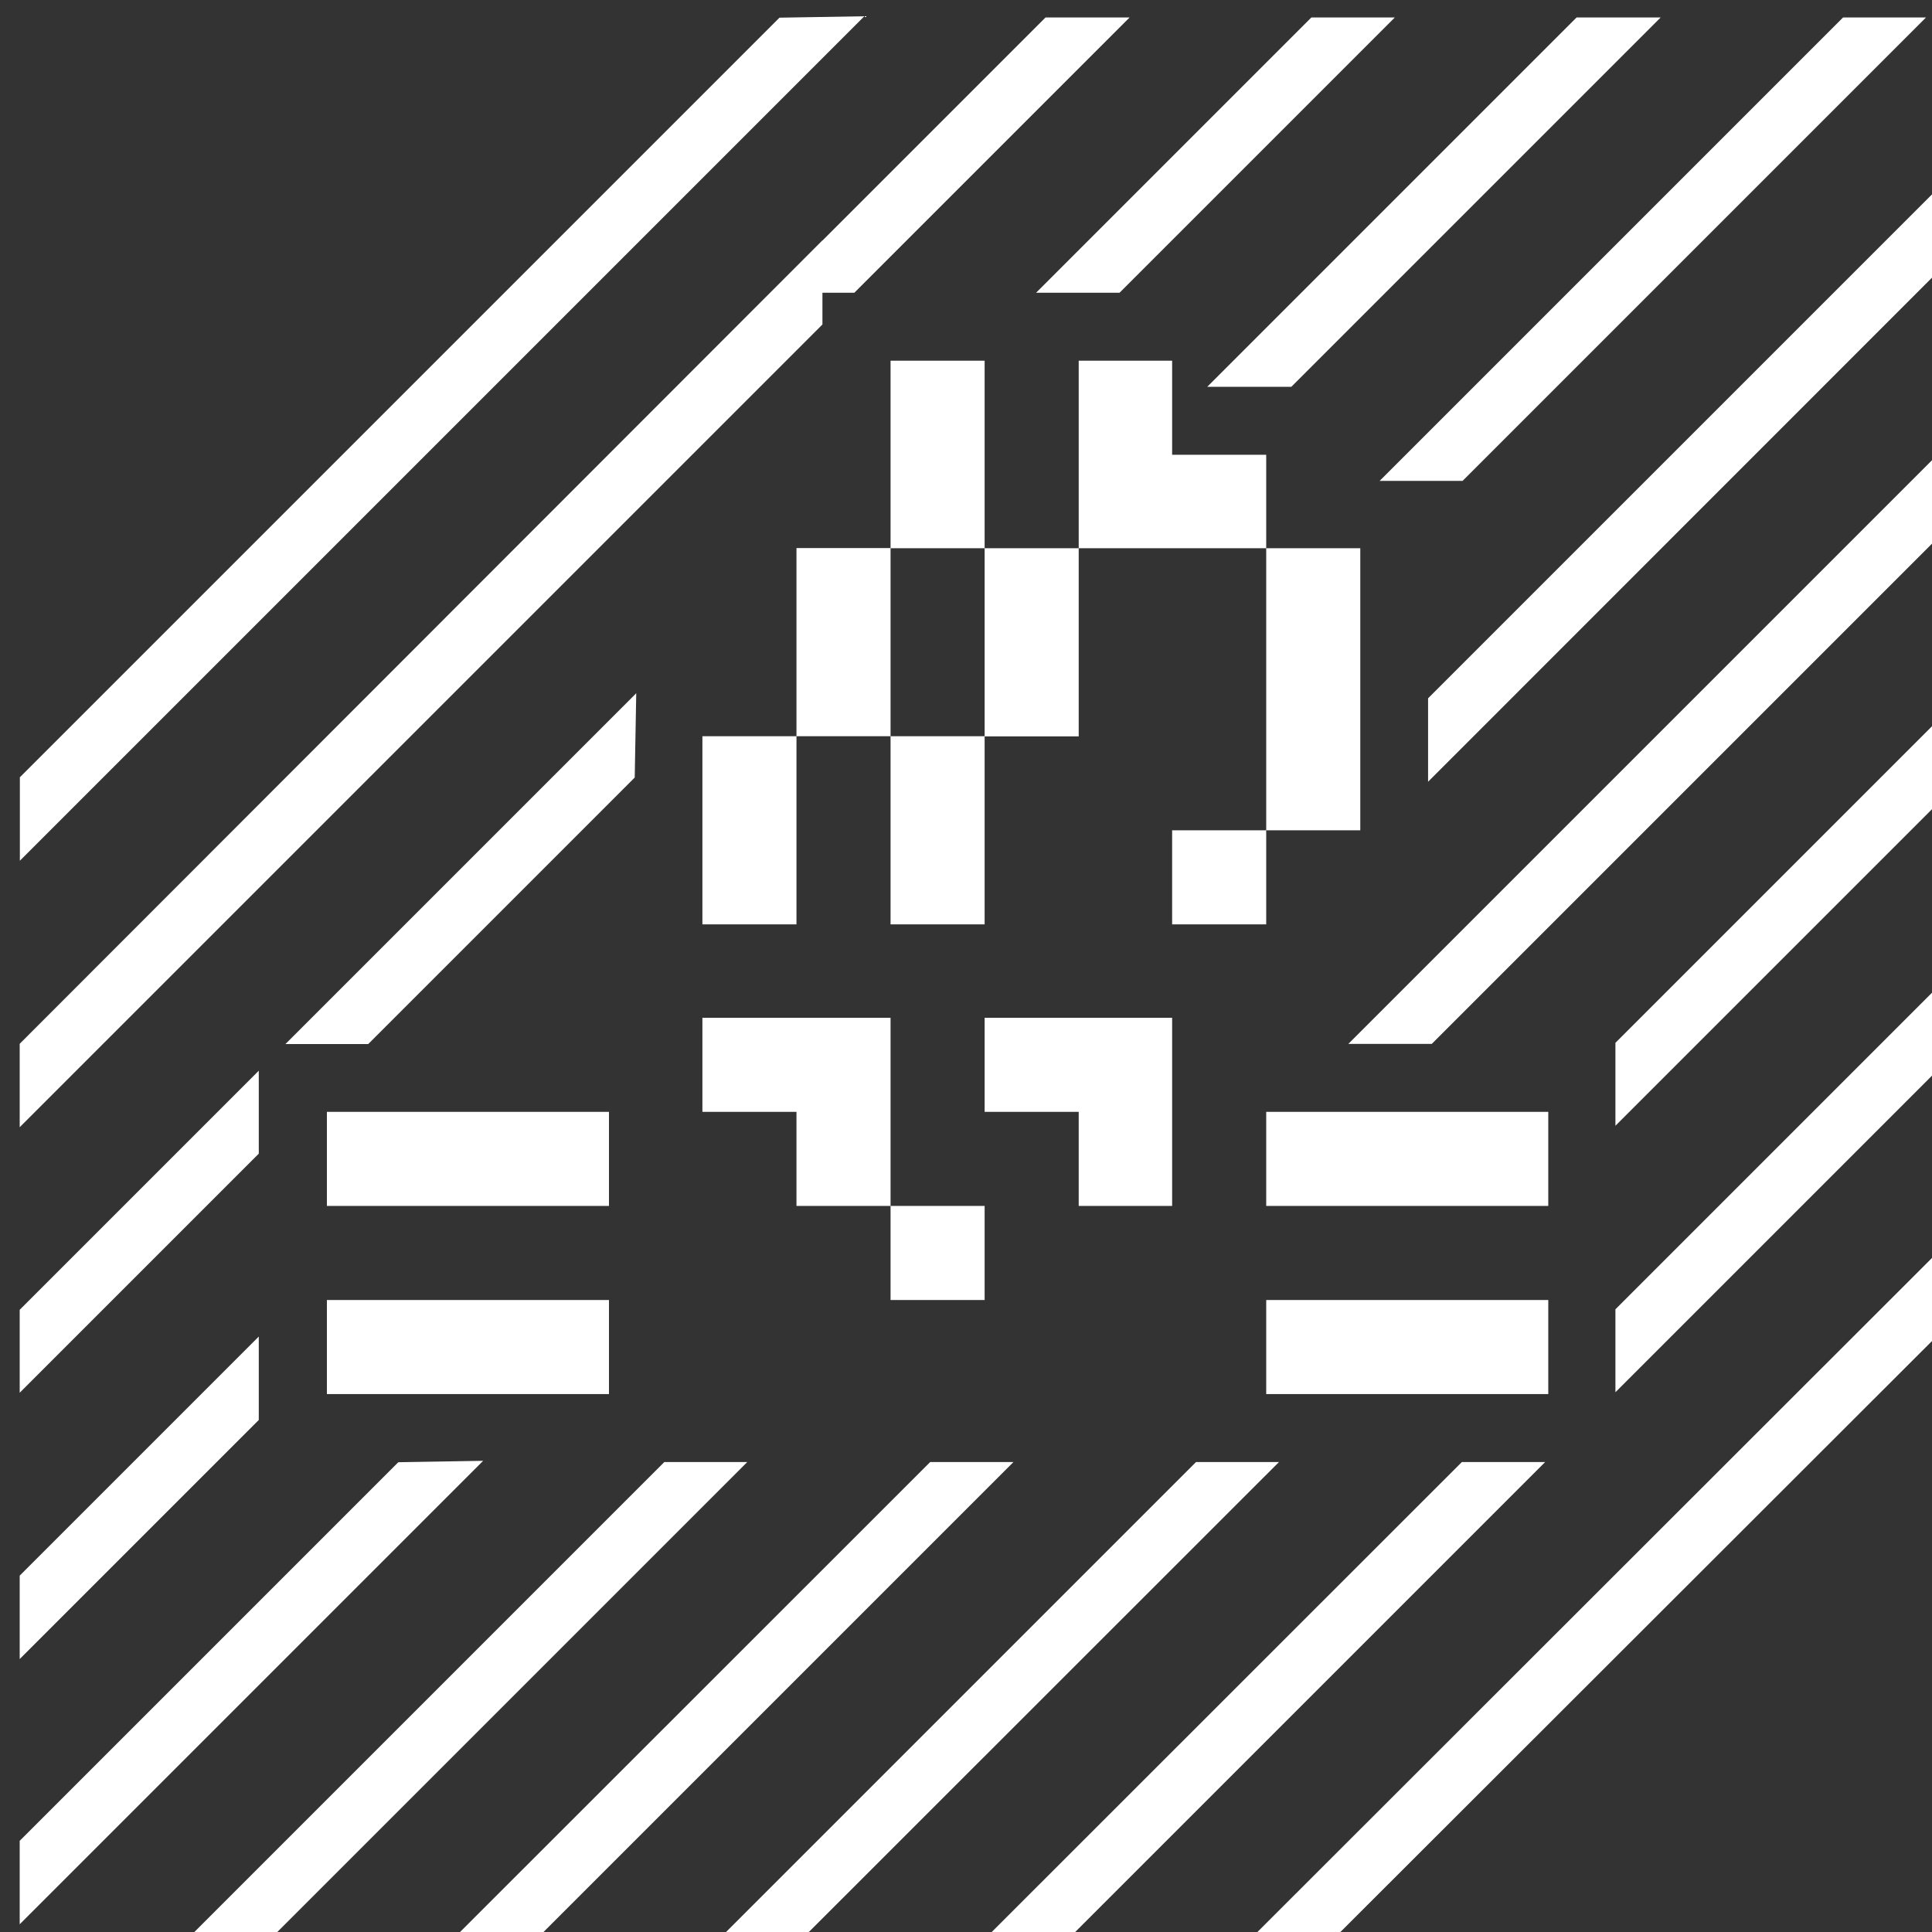 <?xml version="1.0" encoding="UTF-8" standalone="no"?>
<svg
   version="1.1"
   id="svg11757"
   viewBox="0 0 22.5 22.5"
   height="24"
   width="24"
   sodipodi:docname="logo_24px.svg"
   inkscape:version="1.3.2 (091e20ef0f, 2023-11-25, custom)"
   xmlns:inkscape="http://www.inkscape.org/namespaces/inkscape"
   xmlns:sodipodi="http://sodipodi.sourceforge.net/DTD/sodipodi-0.dtd"
   xmlns="http://www.w3.org/2000/svg"
   xmlns:svg="http://www.w3.org/2000/svg">
  <rect x="0" y="0" width="22.5" height="22.5" fill="#333333" stroke="none"/>
  <sodipodi:namedview
     id="namedview10"
     pagecolor="#666666"
     bordercolor="#000000"
     borderopacity="0.25"
     inkscape:showpageshadow="2"
     inkscape:pageopacity="0.0"
     inkscape:pagecheckerboard="0"
     inkscape:deskcolor="#d1d1d1"
     inkscape:document-units="mm"
     showgrid="false"
     inkscape:zoom="30.309965"
     inkscape:cx="6.235573"
     inkscape:cy="14.219746"
     inkscape:window-width="2560"
     inkscape:window-height="1366"
     inkscape:window-x="1920"
     inkscape:window-y="0"
     inkscape:window-maximized="1"
     inkscape:current-layer="g5083" />
  <defs
     id="defs11759" />
  <g
     transform="translate(7.087,-875.598)"
     id="layer1"
     style="fill:#ffffff">
    <g
       transform="matrix(1.741,0,0,1.741,-167.287,-890.206)"
       id="g5083"
       style="fill:#ffffff">
      <g
         transform="matrix(1.085,0,0,1.085,-268.632,188.756)"
         id="g3450"
         style="fill:#ffffff">
        <path
           id="path3088"
           d="m 337.268,761.09 -4.59,4.59 v 0.059 l 4.65,-4.65 z m 1.639,0 -1.375,1.375 h 0.063 l 1.375,-1.375 z m 1.639,0 -1.375,1.375 h 0.059 l 1.375,-1.375 z m 1.635,0 -1.955,1.955 h 0.063 l 1.955,-1.955 z m 1.643,0 -2.535,2.535 h 0.056 l 2.535,-2.535 z m 0.442,1.197 -2.906,2.906 v 0.059 l 2.906,-2.907 z m -6.962,0.405 -4.627,4.631 v 0.059 l 4.627,-4.627 z m 6.962,1.234 -3.17,3.17 h 0.059 l 3.111,-3.111 z m -8.117,1.565 -1.606,1.606 h 0.055 l 1.55,-1.55 z m 8.117,0.075 -1.751,1.751 v 0.056 l 1.751,-1.751 z m 0,1.643 -1.751,1.751 v 0.056 l 1.751,-1.751 z m -10.437,0.602 -1.152,1.152 v 0.056 l 1.152,-1.152 z m 10.437,1.033 -3.839,3.836 h 0.056 l 3.784,-3.78 z m -10.437,0.606 -1.152,1.152 v 0.059 l 1.152,-1.152 z m 1.089,0.546 -2.241,2.241 v 0.059 l 2.301,-2.301 z m 1.639,0 -2.683,2.683 h 0.056 l 2.683,-2.683 z m 1.639,0 -2.684,2.683 h 0.059 l 2.683,-2.683 z m 1.639,0 -2.683,2.683 h 0.055 l 2.684,-2.683 z m 1.639,0 -2.684,2.683 h 0.059 l 2.683,-2.683 z"
           style="color:#ffffff;font-style:normal;font-variant:normal;font-weight:normal;font-stretch:normal;font-size:medium;line-height:normal;font-family:Sans;-inkscape-font-specification:Sans;text-indent:0;text-align:start;text-decoration:none;text-decoration-line:none;letter-spacing:normal;word-spacing:normal;text-transform:none;writing-mode:lr-tb;direction:ltr;baseline-shift:baseline;text-anchor:start;display:inline;overflow:visible;visibility:visible;fill:#ffffff;fill-opacity:1;stroke:#ffffff;stroke-width:0.322;stroke-miterlimit:4;stroke-dasharray:none;stroke-opacity:1;marker:none;enable-background:accumulate"
           sodipodi:nodetypes="ccccccccccccccccccccccccccccccccccccccccccccccccccccccccccccccccccccccccccccccccccccccccccccccc" />
        <path
           style="color:#ffffff;font-style:normal;font-variant:normal;font-weight:normal;font-stretch:normal;font-size:medium;line-height:normal;font-family:Sans;-inkscape-font-specification:Sans;text-indent:0;text-align:start;text-decoration:none;text-decoration-line:none;letter-spacing:normal;word-spacing:normal;text-transform:none;writing-mode:lr-tb;direction:ltr;baseline-shift:baseline;text-anchor:start;display:inline;overflow:visible;visibility:visible;fill:#ffffff;fill-opacity:1;stroke:none;stroke-width:0.034;stroke-miterlimit:4;stroke-dasharray:none;stroke-opacity:1;marker:none;enable-background:accumulate"
           d="m 337.885,763.045 v 1.156 h 0.58 v -1.156 z m 0.58,1.156 v 1.16 h 0.58 v -1.16 z m 0.58,0 h 0.576 0.58 v -0.576 h -0.58 v -0.58 h -0.576 z m 1.156,0 v 1.739 h 0.58 v -1.739 z m 0,1.739 h -0.58 v 0.58 h 0.58 z m -1.736,-0.58 h -0.58 v 1.16 h 0.58 z m -0.58,0 v -1.16 h -0.58 v 1.16 z m -0.58,0 h -0.58 v 1.16 h 0.58 z m -0.58,1.736 v 0.58 h 0.58 v 0.58 h 0.58 v -1.16 z m 1.16,1.16 v 0.58 h 0.58 v -0.58 z m 0.58,-1.16 v 0.58 h 0.58 v 0.58 h 0.576 v -1.16 z m -4.055,0.58 v 0.58 h 1.739 v -0.58 z m 5.791,0 v 0.58 h 1.739 v -0.58 z m -5.791,1.16 v 0.58 h 1.739 V 768.836 Z m 5.791,0 v 0.58 h 1.739 V 768.836 Z"
           id="path3429" />
      </g>
    </g>
  </g>
</svg>
